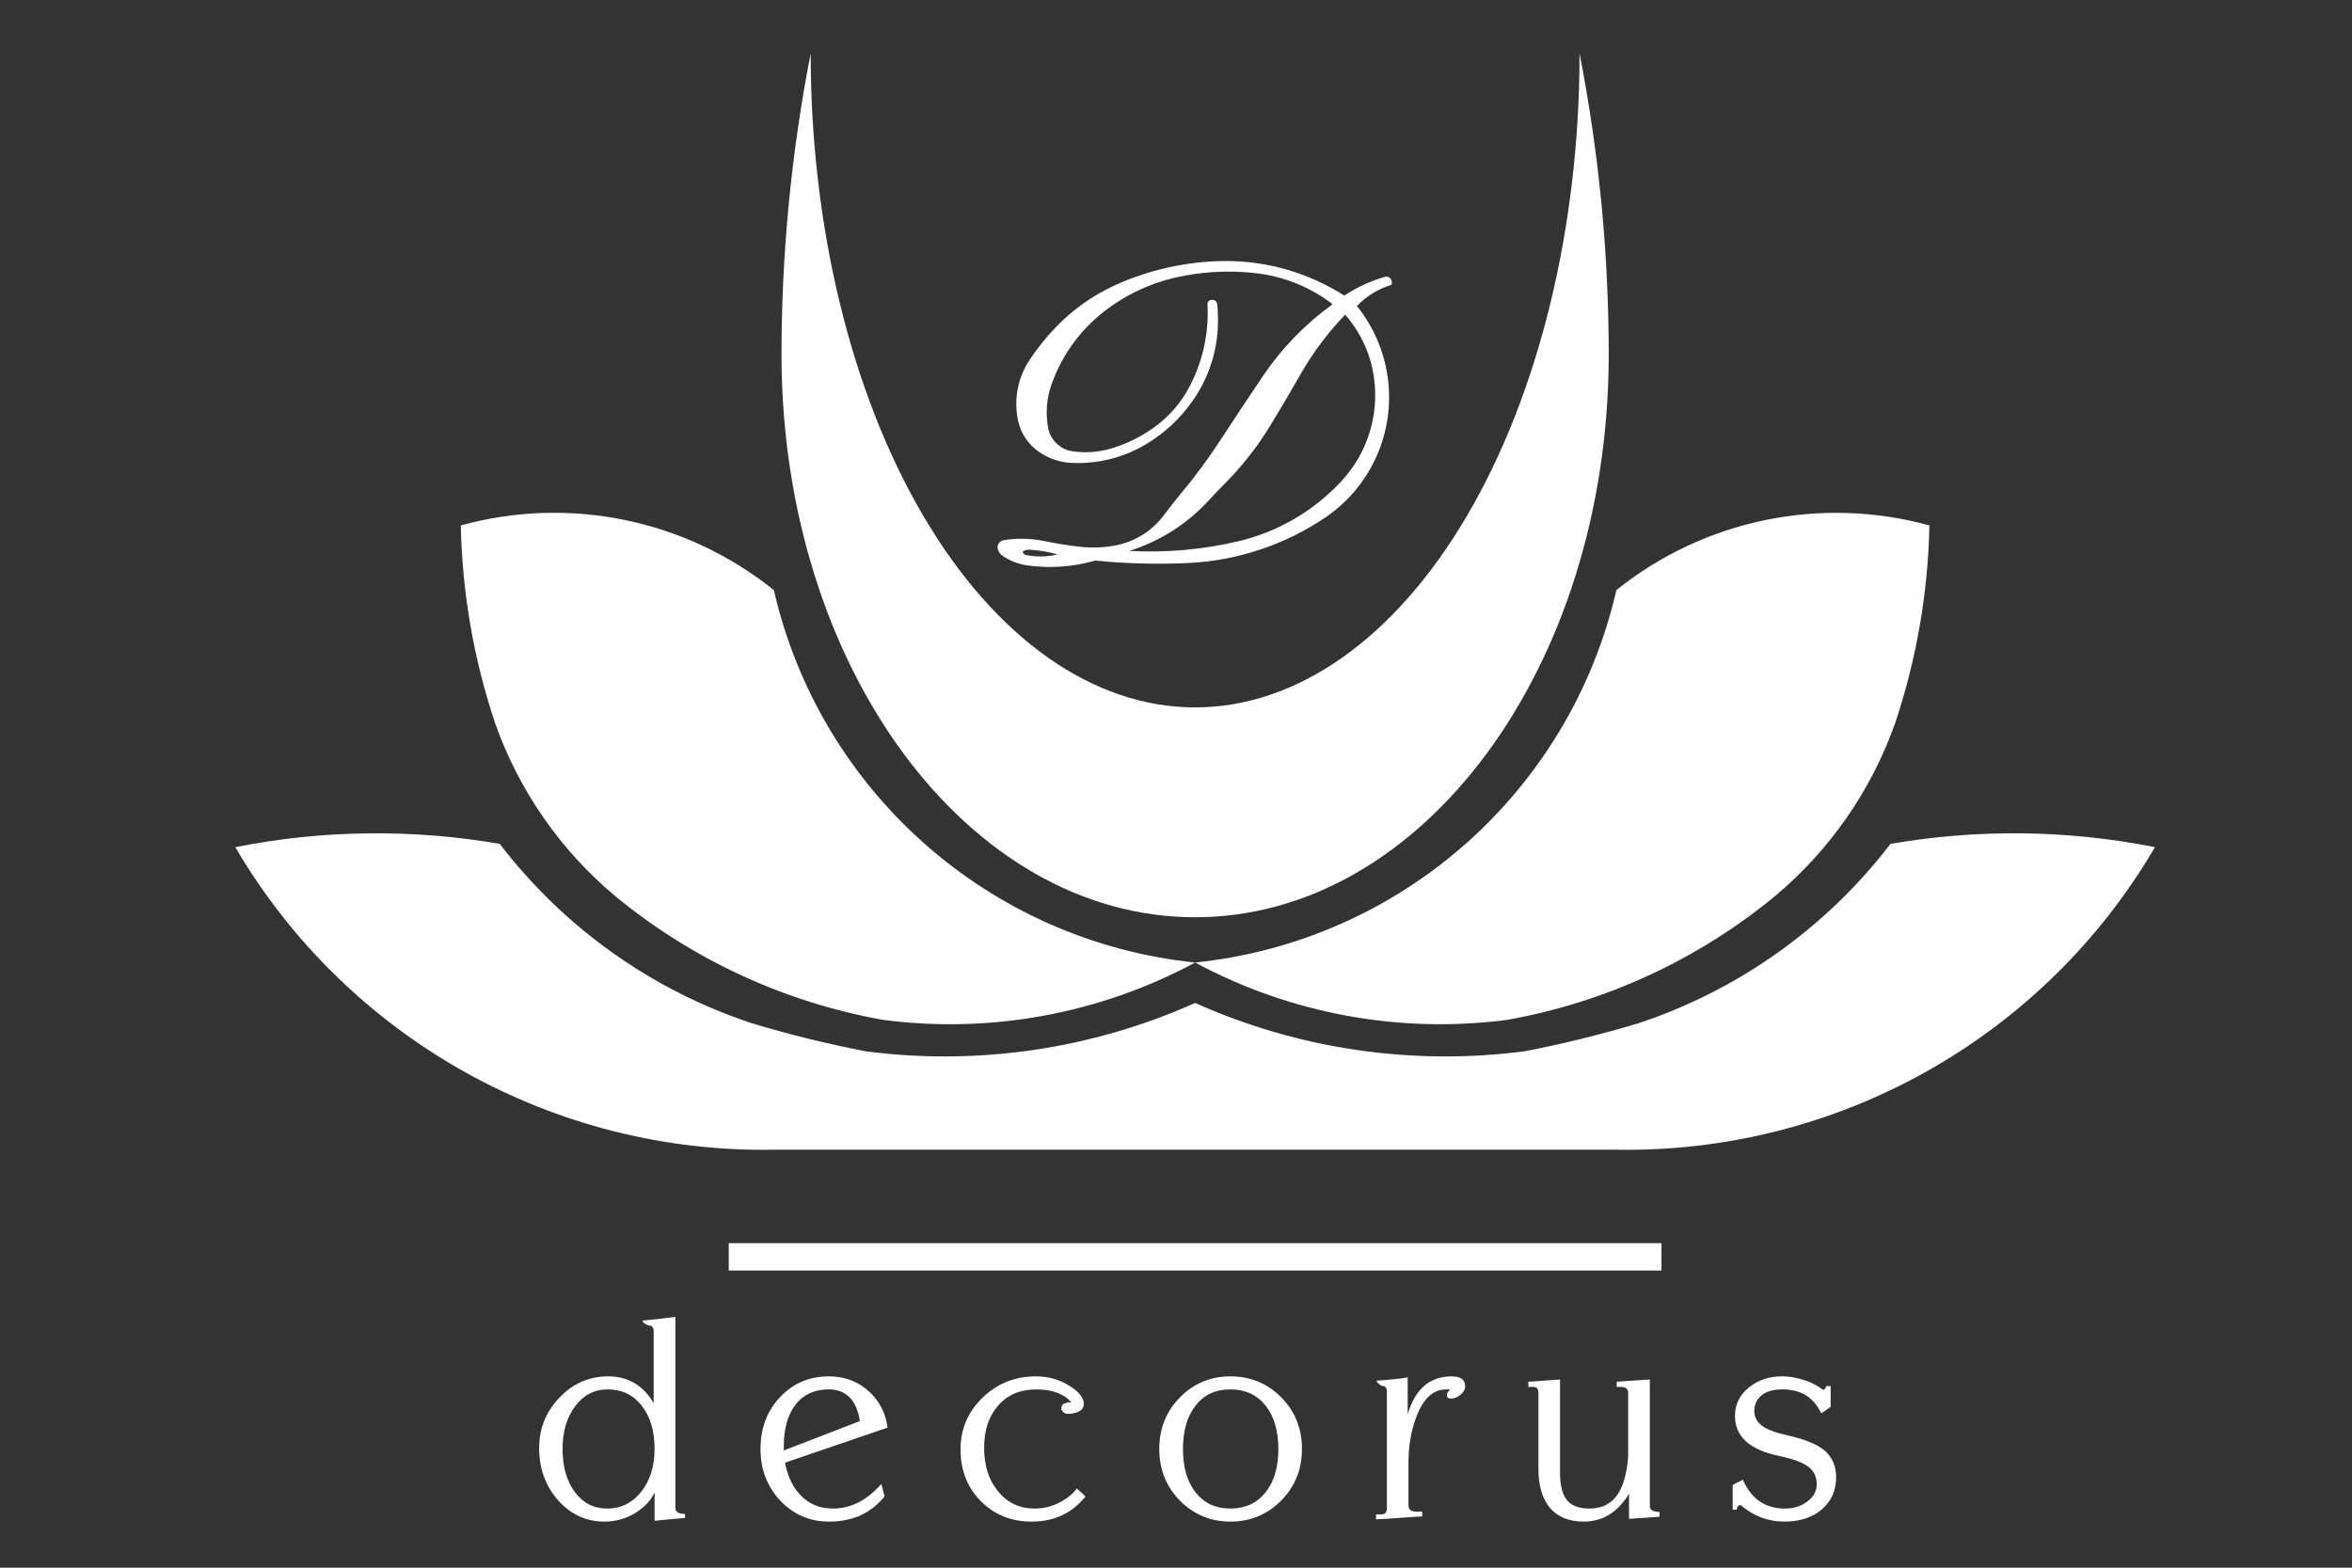 <?xml version="1.0" encoding="UTF-8"?>
<!DOCTYPE svg PUBLIC "-//W3C//DTD SVG 1.1//EN" "http://www.w3.org/Graphics/SVG/1.1/DTD/svg11.dtd">
<!-- Creator: CorelDRAW X7 -->
<svg xmlns="http://www.w3.org/2000/svg" xml:space="preserve" width="23.622in" height="15.748in" version="1.1" style="shape-rendering:geometricPrecision; text-rendering:geometricPrecision; image-rendering:optimizeQuality; fill-rule:evenodd; clip-rule:evenodd"
viewBox="0 0 23622 15748"
 xmlns:xlink="http://www.w3.org/1999/xlink">
 <rect x="0" y="0" width="23622" height="15748" fill="#333333" stroke="none"/>
 <defs>
  <style type="text/css">
   <![CDATA[
    .fil0 {fill:white}
    .fil1 {fill:white;fill-rule:nonzero}
   ]]>
  </style>
 </defs>
 <g id="Layer_x0020_1">
  <g id="_570279021024">
   <path class="fil0" d="M7849 3595c15,3109 1870,5619 4154,5619 2284,0 4139,-2510 4154,-5619 2,-1026 -96,-2050 -293,-3058 0,1743 -407,3413 -1131,4645 -724,1232 -1706,1924 -2730,1924 -1024,0 -2006,-692 -2730,-1924 -724,-1232 -1131,-2902 -1131,-4645 -197,1008 -295,2032 -293,3058z"/>
   <g>
    <path class="fil0" d="M6184 9006c774,636 1698,1063 2685,1239 1079,141 2175,-60 3134,-576 -2065,-213 -3766,-1718 -4231,-3741 -883,-709 -2052,-951 -3144,-650 14,677 130,1347 345,1988 240,678 658,1279 1211,1740z"/>
    <path class="fil0" d="M12003 9669c958,515 2055,717 3134,576 986,-176 1911,-603 2685,-1239 552,-461 971,-1062 1211,-1740 215,-641 331,-1311 345,-1988 -1091,-300 -2262,-59 -3144,650 -465,2025 -2165,3527 -4231,3741z"/>
   </g>
   <g>
    <path class="fil0" d="M2363 8510c1125,1920 3202,3084 5427,3039l4213 0 4213 0c2227,44 4302,-1117 5427,-3039 -876,-174 -1776,-185 -2656,-33 -644,840 -1525,1468 -2529,1801 -375,113 -756,207 -1141,282 -1128,148 -2276,-20 -3314,-485 -1039,465 -2186,633 -3314,485 -385,-75 -766,-169 -1141,-282 -1005,-333 -1885,-961 -2529,-1801 -880,-152 -1780,-141 -2656,33z"/>
    <polygon class="fil0" points="7319,12488 7319,12763 12003,12763 16687,12763 16687,12488 12003,12488 "/>
   </g>
   <path class="fil0" d="M11343 5534c305,-96 579,-270 795,-505 56,-61 113,-121 171,-179 171,-173 321,-365 447,-572 103,-168 203,-338 301,-510 125,-220 277,-424 453,-607 159,181 261,406 291,645 49,376 -72,753 -331,1030 -279,300 -641,510 -1040,603 -356,83 -722,115 -1087,95zm-343 97c308,31 618,39 928,25 493,-22 970,-180 1379,-455 443,-299 687,-814 638,-1345 -27,-286 -137,-558 -317,-782 95,-99 215,-173 347,-213 8,-19 6,-41 -6,-58 -12,-17 -32,-26 -53,-24 -147,42 -287,106 -415,190 -364,-232 -788,-353 -1219,-347 -372,6 -740,88 -1079,241 -226,103 -430,247 -601,426 -96,100 -183,209 -260,324 -123,184 -164,410 -114,626 24,99 77,188 152,256 105,94 238,148 378,155 261,13 519,-50 744,-183 187,-110 348,-258 473,-436 153,-215 241,-470 256,-733 4,-81 2,-161 -6,-241 -2,-26 -24,-46 -50,-45 -25,0 -46,14 -48,39 17,297 -49,593 -192,854 -75,138 -178,259 -301,356 -142,111 -303,194 -476,245 -126,37 -259,46 -389,27 -122,-19 -219,-113 -242,-234 -27,-145 -16,-293 32,-432 101,-289 282,-543 522,-732 210,-166 455,-284 716,-345 273,-63 554,-78 832,-44 275,34 535,141 755,310 -276,199 -514,445 -704,728 -145,215 -289,431 -430,648 -117,179 -245,352 -382,516 -61,74 -120,149 -177,225 -116,157 -287,265 -478,304 -122,24 -246,29 -369,15 -121,-14 -241,-33 -361,-58 -69,-14 -139,-21 -210,-22 -64,-1 -129,4 -193,14 -20,3 -38,15 -50,33 -11,17 -14,39 -8,59 7,25 22,47 43,62 74,52 159,86 249,99 229,33 463,16 686,-48zm-651 -109c92,7 184,23 274,47 -106,26 -217,28 -325,5 -9,-4 -17,-11 -23,-19 -2,-4 -3,-8 -2,-12 1,-4 4,-7 8,-9 21,-10 45,-14 68,-12z"/>
  </g>
  <g id="_570279019552">
   <path class="fil1" d="M6574 14993c-36,78 -99,145 -186,201 -97,61 -202,91 -317,91 -184,0 -339,-72 -466,-214 -126,-144 -190,-318 -190,-525 0,-196 68,-365 204,-506 134,-143 299,-214 491,-214 197,0 349,90 455,269l0 -723c0,-38 -18,-58 -54,-58 -38,-15 -57,-31 -57,-49 72,-5 182,-18 329,-36l0 1918c0,41 33,61 97,61l0 40c-127,11 -230,21 -306,29l0 -284zm0 -437l0 0c0,-182 -43,-326 -129,-435 -85,-109 -199,-164 -340,-164 -136,0 -245,57 -329,170 -84,111 -126,255 -126,429 0,177 41,321 122,431 83,111 191,167 324,167 141,0 256,-57 345,-170 88,-112 133,-255 133,-428z"/>
   <path class="fil1" d="M8885 15030c-136,171 -322,255 -559,255 -194,0 -357,-71 -490,-211 -132,-142 -198,-314 -198,-518 0,-208 65,-382 196,-521 131,-139 294,-209 492,-209 156,0 292,51 402,152 104,95 167,216 186,363l-1030 352c23,119 64,214 123,289 92,115 211,172 358,172 181,0 343,-83 486,-247 5,14 11,34 17,62 6,28 11,48 17,61zm-1013 -460l0 0c171,-65 425,-163 764,-295 -33,-212 -139,-318 -314,-318 -143,0 -254,52 -332,153 -78,101 -118,240 -118,419l0 41z"/>
   <path class="fil1" d="M10813 14953c12,8 27,21 46,39 19,18 33,32 43,41 -135,168 -316,252 -540,252 -207,0 -377,-69 -513,-207 -136,-138 -202,-312 -202,-519 0,-202 73,-375 221,-519 148,-143 326,-214 536,-214 126,0 239,32 341,98 94,58 140,119 140,180 0,50 -36,80 -109,94 -21,4 -35,5 -43,5 -38,0 -63,-16 -74,-48 0,-31 11,-50 33,-57 22,-7 35,-12 41,-12l29 4c-74,-88 -192,-133 -355,-133 -160,0 -288,54 -381,161 -95,107 -142,248 -142,426 0,180 47,326 142,439 93,114 216,171 367,171 98,0 190,-26 280,-78 67,-40 113,-81 140,-123z"/>
   <path class="fil1" d="M13076 14556c0,204 -69,376 -209,518 -139,140 -309,211 -509,211 -200,0 -370,-71 -508,-211 -138,-142 -207,-314 -207,-518 0,-205 69,-377 207,-518 138,-141 308,-212 508,-212 202,0 372,71 511,212 139,141 207,313 207,518zm-237 0l0 0c0,-183 -43,-329 -129,-437 -86,-108 -203,-162 -352,-162 -149,0 -266,54 -350,162 -85,108 -127,254 -127,437 0,183 42,328 127,436 84,107 201,162 350,162 149,0 266,-55 352,-162 86,-108 129,-253 129,-436z"/>
   <path class="fil1" d="M14146 15122c0,34 16,54 49,60 4,3 33,3 89,3l0 48c-52,2 -129,7 -232,15 -103,8 -180,13 -232,14l0 -49c42,0 67,0 73,-2 24,-8 36,-26 36,-57l0 -1176c0,-38 -17,-57 -52,-57 -34,-19 -51,-37 -51,-52 126,-8 229,-18 312,-32l0 369c76,-254 223,-380 440,-380 92,0 137,33 137,100 0,31 -15,59 -47,85 -31,25 -62,38 -92,38 -29,0 -44,-10 -44,-32 0,-22 11,-42 35,-56 -4,0 -11,-1 -20,-4 -10,0 -18,0 -23,0 -132,0 -232,94 -301,281 -51,139 -77,288 -77,446l0 438z"/>
   <path class="fil1" d="M16570 15128c0,39 31,60 97,60l0 48c-69,6 -171,13 -306,21l0 -252c-113,186 -265,280 -455,280 -148,0 -260,-46 -338,-136 -78,-93 -117,-224 -117,-395l0 -765c0,-42 -22,-61 -66,-57l-35 0 0 -52c37,-1 90,-6 159,-11 70,-5 123,-10 159,-11l0 938c0,124 23,215 68,272 47,57 121,86 223,86 122,0 214,-42 277,-127 62,-83 101,-213 116,-389l0 -648c0,-39 -25,-58 -75,-58l-40 0 0 -52c75,-6 185,-13 333,-22l0 1270z"/>
   <path class="fil1" d="M18441 14839c0,133 -48,241 -143,323 -96,82 -222,123 -378,123 -165,0 -310,-56 -438,-166 -23,0 -36,16 -40,47l-40 0 0 -247c10,-8 28,-17 51,-29 23,-11 40,-20 52,-25 82,191 223,289 422,289 89,0 163,-24 225,-71 62,-46 94,-104 94,-173 0,-78 -31,-138 -90,-180 -58,-42 -152,-76 -282,-103 -300,-61 -449,-196 -449,-403 0,-114 46,-210 138,-285 93,-75 204,-113 334,-113 82,0 167,17 254,48 69,28 121,57 157,87 18,0 28,-12 32,-37l46 0 0 208c-31,23 -62,45 -95,66 -74,-160 -204,-241 -389,-241 -92,0 -162,20 -210,60 -48,38 -73,91 -73,155 0,62 25,110 75,148 49,40 138,72 266,101 179,40 303,93 375,159 70,66 106,152 106,259z"/>
  </g>
 </g>
</svg>

